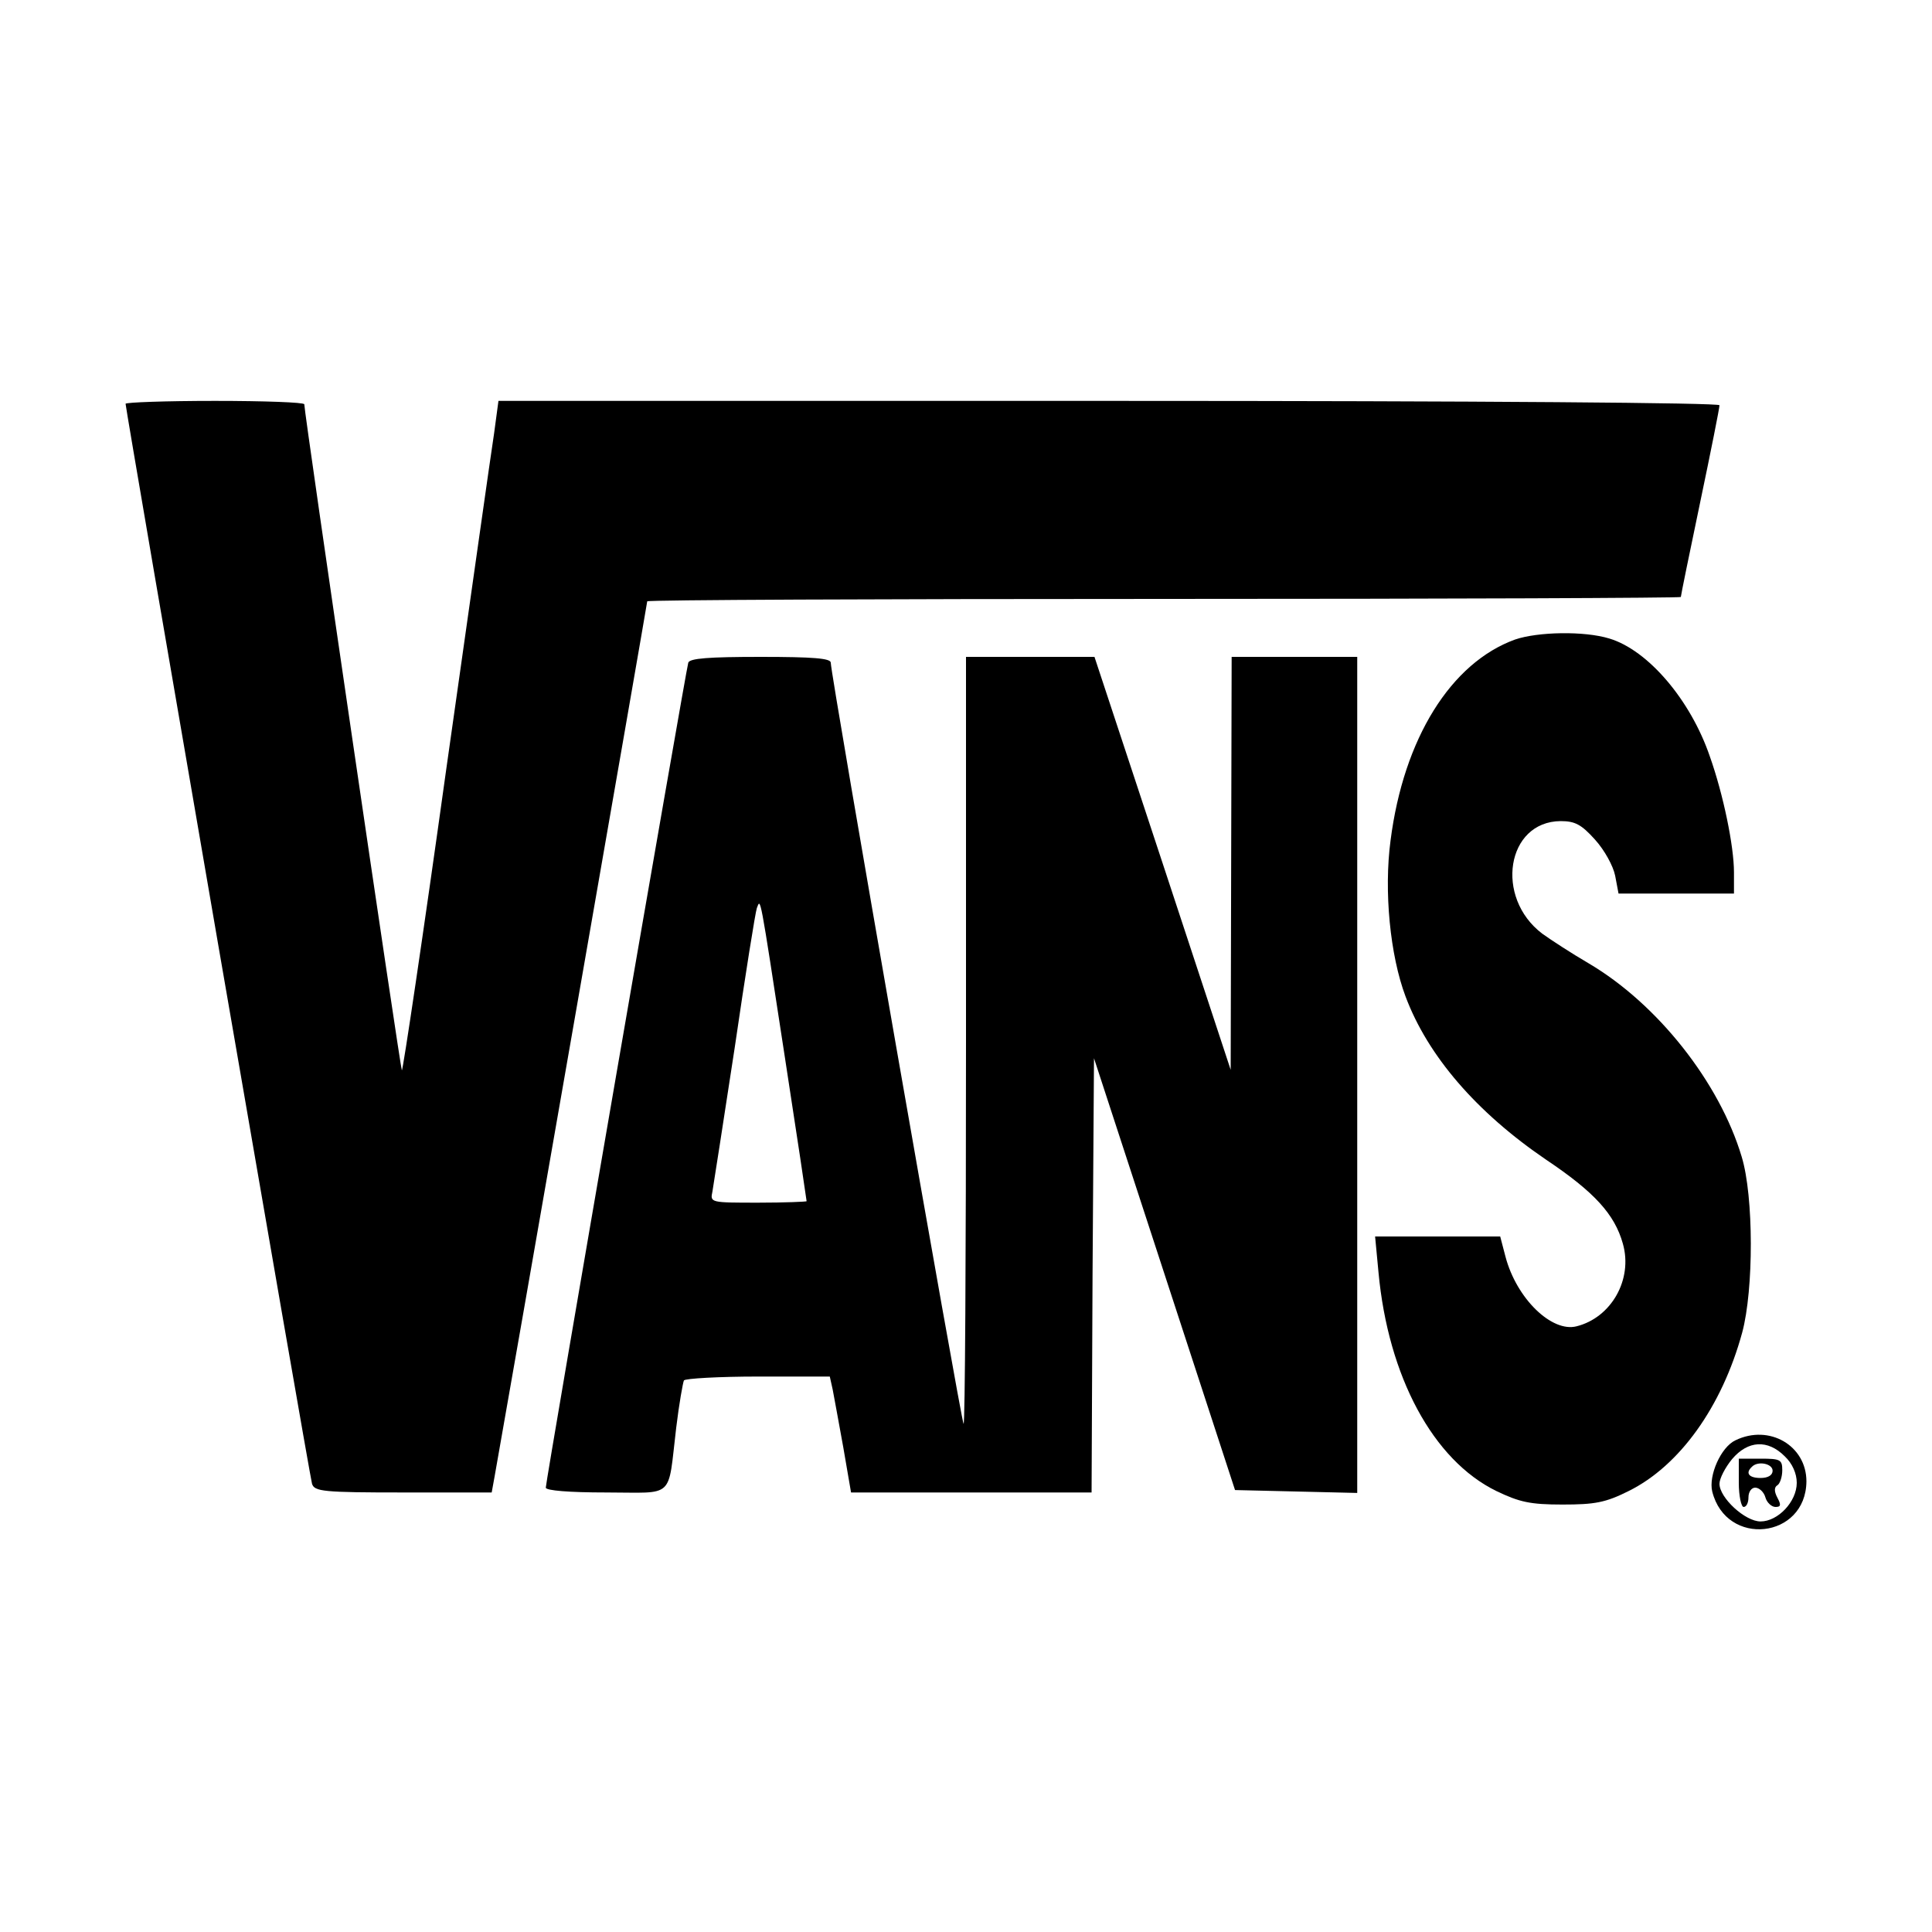 <?xml version="1.0" standalone="no"?>
<!DOCTYPE svg PUBLIC "-//W3C//DTD SVG 20010904//EN"
 "http://www.w3.org/TR/2001/REC-SVG-20010904/DTD/svg10.dtd">
<svg version="1.0" xmlns="http://www.w3.org/2000/svg"
 width="400pt" height="400pt" viewBox="0 0 400 400"
 preserveAspectRatio="xMidYMid meet">

<g transform="translate(0,400) scale(0.1,-0.1)"
fill="#000000" stroke="none">
<path d="M260 3164 c0 -11 381 -2220 386 -2236 5 -16 23 -18 189 -18 l183 0 6
33 c26 145 316 1808 316 1812 0 3 482 5 1070 5 589 0 1070 2 1070 4 0 3 18 91
40 196 22 105 40 195 40 201 0 5 -479 9 -1264 9 l-1264 0 -9 -67 c-6 -38 -50
-350 -99 -695 -48 -345 -90 -626 -92 -624 -3 3 -202 1360 -202 1379 0 4 -83 7
-185 7 -102 0 -185 -3 -185 -6z"/>
<path d="M3137 2676 c-133 -48 -231 -205 -258 -416 -14 -105 -1 -238 31 -323
46 -123 147 -240 291 -338 100 -67 142 -113 159 -174 21 -74 -24 -153 -96
-171 -51 -13 -124 57 -147 144 l-11 42 -129 0 -130 0 7 -74 c20 -216 113 -389
244 -453 48 -23 70 -28 137 -28 67 0 89 4 137 28 105 52 193 174 235 328 24
89 24 282 -1 364 -46 154 -174 316 -316 400 -36 21 -79 49 -97 62 -99 75 -74
232 38 233 30 0 43 -7 71 -38 20 -22 38 -55 42 -75 l7 -37 119 0 120 0 0 44
c0 54 -22 161 -50 240 -40 117 -128 220 -208 244 -52 16 -148 14 -195 -2z"/>
<path d="M1425 2628 c-5 -16 -295 -1694 -295 -1708 0 -6 48 -10 125 -10 144 0
127 -16 145 134 6 50 14 94 16 98 3 4 72 8 154 8 l148 0 6 -27 c3 -16 13 -70
22 -120 l16 -93 249 0 249 0 2 450 3 449 146 -447 146 -447 127 -3 126 -3 0
866 0 865 -130 0 -130 0 -1 -427 -1 -428 -141 428 -141 427 -133 0 -133 0 0
-797 c0 -438 -2 -794 -5 -791 -5 5 -275 1550 -275 1576 0 9 -36 12 -145 12
-108 0 -147 -3 -150 -12z m200 -817 c25 -162 45 -296 45 -298 0 -1 -45 -3
-100 -3 -99 0 -100 0 -95 23 2 12 23 146 46 297 22 151 43 282 46 290 8 20 5
37 58 -309z"/>
<path d="M3593 1018 c-30 -14 -56 -73 -48 -106 29 -116 194 -98 195 21 0 74
-77 119 -147 85z m102 -33 c16 -15 25 -36 25 -55 0 -39 -39 -80 -75 -80 -32 0
-85 49 -85 78 0 11 12 34 26 51 33 39 74 41 109 6z"/>
<path d="M3600 930 c0 -27 5 -50 10 -50 6 0 10 9 10 20 0 11 6 20 14 20 8 0
18 -9 21 -20 3 -11 13 -20 21 -20 11 0 12 4 4 19 -7 13 -7 22 0 26 5 3 10 17
10 31 0 22 -4 24 -45 24 l-45 0 0 -50z m70 25 c0 -9 -9 -15 -25 -15 -24 0 -32
10 -18 23 12 13 43 7 43 -8z"/>
</g>
</svg>
